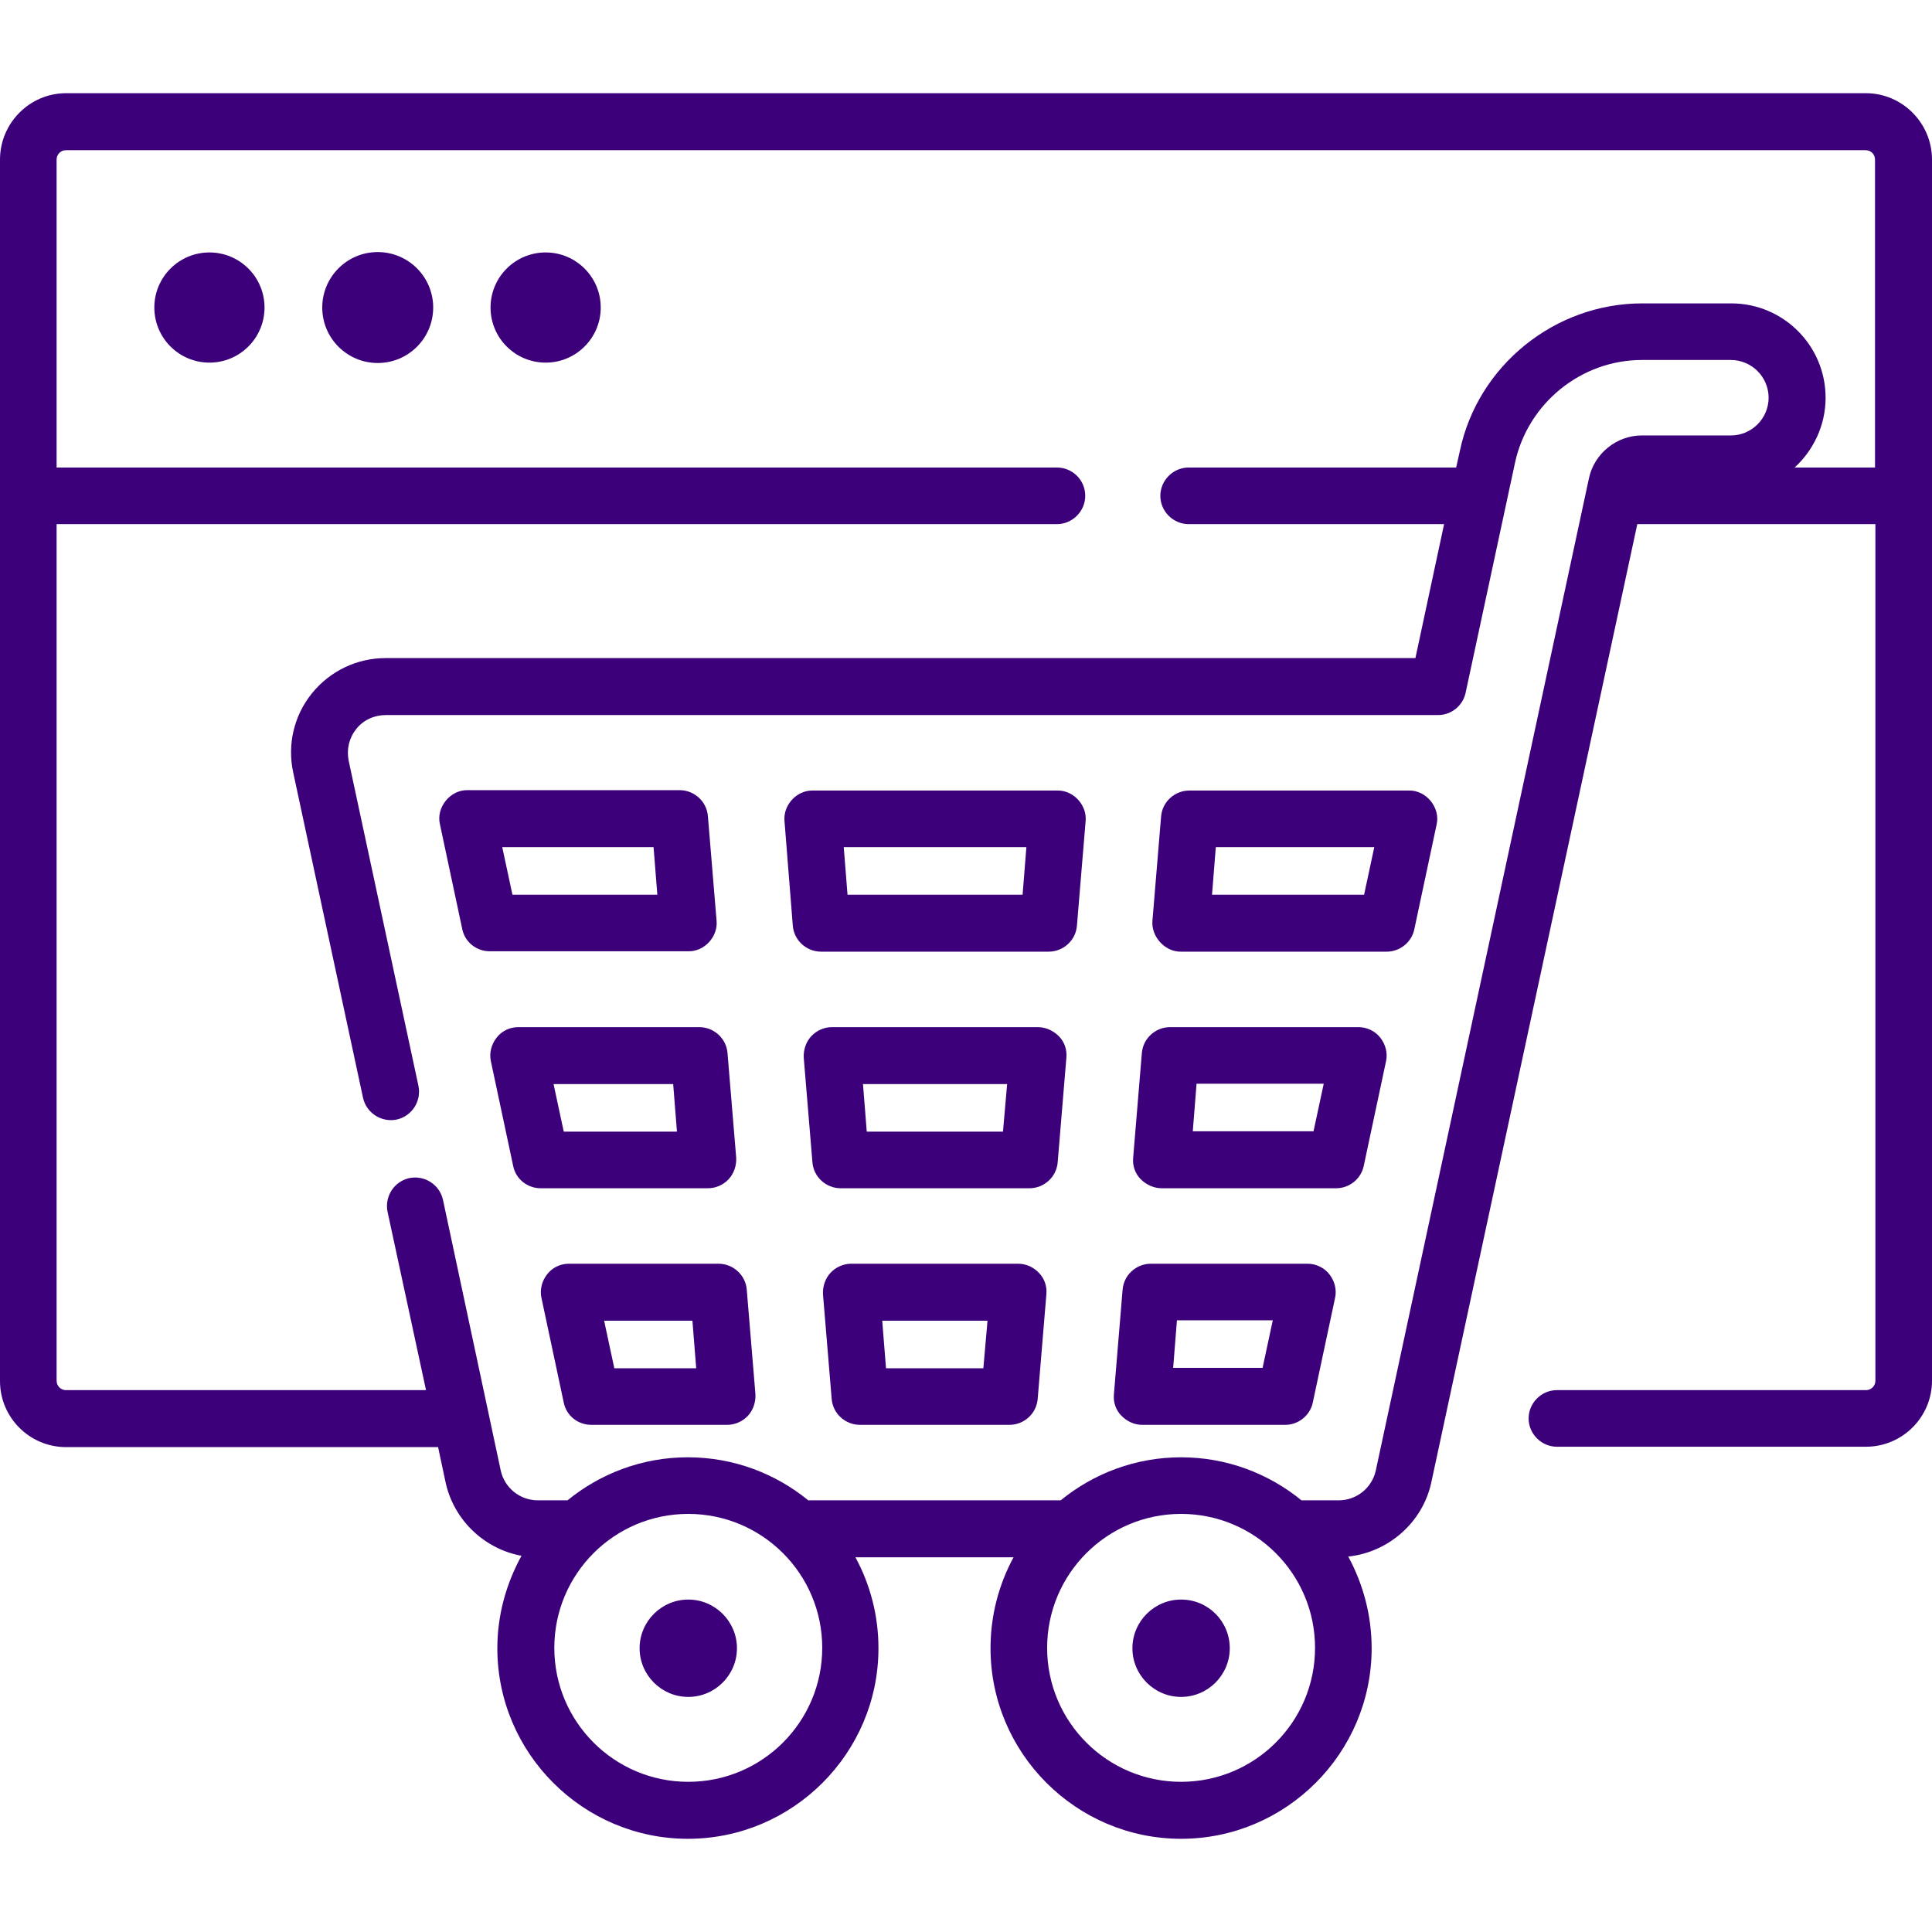 <?xml version="1.0" encoding="utf-8"?>
<!-- Generator: Adobe Illustrator 23.0.2, SVG Export Plug-In . SVG Version: 6.00 Build 0)  -->
<svg version="1.1" id="Capa_1" xmlns="http://www.w3.org/2000/svg" xmlns:xlink="http://www.w3.org/1999/xlink" x="0px" y="0px"
	 viewBox="0 0 512 512" style="enable-background:new 0 0 512 512;" xml:space="preserve">
<style type="text/css">
	.st0{fill:#3D007B;}
</style>
<g>
	<path class="st0" d="M494.5,24.7H17.5C7.9,24.7,0,32.6,0,42.3v323.7c0,9.7,7.9,17.5,17.5,17.5h98.6l2,9.4
		c2.2,10,10.3,17.6,20.1,19.4c-4,7.3-6.4,15.6-6.4,24.5c0,27.8,22.7,50.5,50.5,50.5s50.5-22.7,50.5-50.5c0-8.7-2.2-16.9-6.1-24.1
		h41.9c-3.9,7.2-6.1,15.4-6.1,24.1c0,27.8,22.7,50.5,50.5,50.5s50.5-22.7,50.5-50.5c0-8.8-2.3-17.1-6.2-24.3
		c10.6-1.1,19.7-9,22-19.6l54.6-254H497v227c0,1.4-1.1,2.5-2.5,2.5h-81.9c-4.1,0-7.5,3.4-7.5,7.5s3.4,7.5,7.5,7.5h81.9
		c9.7,0,17.5-7.9,17.5-17.5V42.3C512,32.6,504.1,24.7,494.5,24.7L494.5,24.7z M182.4,472.2c-19.6,0-35.5-15.9-35.5-35.5
		s15.9-35.5,35.5-35.5s35.5,15.9,35.5,35.5C217.9,456.3,202,472.2,182.4,472.2L182.4,472.2z M313,472.2c-19.6,0-35.5-15.9-35.5-35.5
		s15.9-35.5,35.5-35.5s35.5,15.9,35.5,35.5C348.5,456.3,332.6,472.2,313,472.2L313,472.2z M475.6,123.9c5-4.6,8.2-11.2,8.2-18.5
		c0-13.8-11.2-25-25-25h-23.6c-23.1,0-43.5,16.4-48.3,39l-1,4.5h-70.9c-4.1,0-7.5,3.4-7.5,7.5s3.4,7.5,7.5,7.5h67.7l-7.6,35.5H102.2
		c-7.6,0-14.7,3.4-19.5,9.3c-4.8,5.9-6.6,13.6-5,21l18.5,86.2c0.9,4.1,4.9,6.6,8.9,5.8c4.1-0.9,6.6-4.9,5.8-8.9l-18.5-86.2
		c-0.6-3,0.1-6,2-8.4c1.9-2.4,4.8-3.7,7.8-3.7h278.9c3.5,0,6.6-2.5,7.3-5.9l13.1-61c3.4-15.7,17.5-27.2,33.6-27.2h23.6
		c5.5,0,10,4.5,10,10s-4.5,10-10,10h-23.6c-6.7,0-12.6,4.8-14,11.3l-56.5,263c-1,4.6-5.1,7.9-9.8,7.9h-9.9
		c-8.7-7.1-19.8-11.4-31.9-11.4s-23.2,4.3-31.9,11.4h-66.9c-8.7-7.1-19.8-11.4-31.9-11.4s-23.2,4.3-31.9,11.4h-7.9
		c-4.7,0-8.8-3.3-9.8-7.9L117.4,318c-0.9-4.1-4.9-6.6-8.9-5.8c-4.1,0.9-6.6,4.9-5.8,8.9l10.2,47.3H17.5c-1.4,0-2.5-1.1-2.5-2.5v-227
		h265.1c4.1,0,7.5-3.4,7.5-7.5c0-4.2-3.4-7.5-7.5-7.5H15V42.3c0-1.4,1.1-2.5,2.5-2.5h476.9c1.4,0,2.5,1.1,2.5,2.5v81.6H475.6z"/>
	<circle class="st0" cx="55.5" cy="81.5" r="14.6"/>
	<circle class="st0" cx="100.1" cy="81.5" r="14.7"/>
	<circle class="st0" cx="144.6" cy="81.5" r="14.6"/>
	<path class="st0" d="M269.8,334.9h-44.2c-2.1,0-4.1,0.9-5.5,2.4s-2.1,3.6-2,5.7l2.3,27.7c0.3,3.9,3.6,6.9,7.5,6.9h39.6
		c3.9,0,7.2-3,7.5-6.9l2.3-27.7c0.2-2.1-0.5-4.2-2-5.7C273.9,335.8,271.9,334.9,269.8,334.9z M260.6,362.6h-25.8l-1-12.6h27.9
		L260.6,362.6z"/>
	<path class="st0" d="M122.5,246.2c0.7,3.5,3.8,5.9,7.3,5.9h52.6c4.3,0.1,7.9-3.9,7.5-8.1l-2.3-27.7c-0.3-3.9-3.6-6.9-7.5-6.9h-56.2
		c-4.6-0.1-8.4,4.6-7.3,9.1L122.5,246.2z M173.2,224.5l1,12.6h-38.4l-2.7-12.6H173.2z"/>
	<path class="st0" d="M150.8,334.9c-2.3,0-4.4,1-5.8,2.8c-1.4,1.8-2,4.1-1.5,6.3l5.9,27.7c0.7,3.5,3.8,5.9,7.3,5.9h36
		c2.1,0,4.1-0.9,5.5-2.4s2.1-3.6,2-5.7l-2.3-27.7c-0.3-3.9-3.6-6.9-7.5-6.9L150.8,334.9z M162.8,362.6l-2.7-12.6h23.4l1,12.6H162.8z
		"/>
	<path class="st0" d="M137.4,272.2c-2.3,0-4.4,1-5.8,2.8c-1.4,1.8-2,4.1-1.5,6.3l5.9,27.7c0.7,3.5,3.8,5.9,7.3,5.9h44.3
		c2.1,0,4.1-0.9,5.5-2.4s2.1-3.6,2-5.7l-2.3-27.7c-0.3-3.9-3.6-6.9-7.5-6.9L137.4,272.2z M149.4,299.9l-2.7-12.6h31.7l1,12.6H149.4z
		"/>
	<path class="st0" d="M210.1,245.3c0.3,3.9,3.6,6.9,7.5,6.9h60.3c3.9,0,7.2-3,7.5-6.9l2.3-27.7c0.4-4.2-3.2-8.2-7.5-8.1h-64.8
		c-4.3-0.1-7.9,3.9-7.5,8.1L210.1,245.3z M272,224.5l-1,12.6h-46.4l-1-12.6H272z"/>
	<path class="st0" d="M307.9,314.9h46.2c3.5,0,6.6-2.5,7.3-5.9l5.9-27.7c0.5-2.2-0.1-4.5-1.5-6.3c-1.4-1.8-3.6-2.8-5.8-2.8h-49.9
		c-3.9,0-7.2,3-7.5,6.9l-2.3,27.7c-0.2,2.1,0.5,4.2,2,5.7C303.8,314,305.8,314.9,307.9,314.9L307.9,314.9z M317.1,287.2h33.7
		l-2.7,12.6h-32L317.1,287.2z"/>
	<path class="st0" d="M313,252.2h54.5c3.5,0,6.6-2.5,7.3-5.9l5.9-27.7c1.1-4.5-2.7-9.2-7.3-9.1h-58.2c-3.9,0-7.2,3-7.5,6.9
		l-2.3,27.7C305.1,248.3,308.8,252.3,313,252.2L313,252.2z M322.2,224.5h42l-2.7,12.6h-40.3L322.2,224.5z"/>
	<path class="st0" d="M275,272.2h-54.5c-2.1,0-4.1,0.9-5.5,2.4s-2.1,3.6-2,5.7l2.3,27.7c0.3,3.9,3.6,6.9,7.5,6.9h50
		c3.9,0,7.2-3,7.5-6.9l2.3-27.7c0.2-2.1-0.5-4.2-2-5.7S277.1,272.2,275,272.2z M265.8,299.9h-36.1l-1-12.6h38.2L265.8,299.9z"/>
	<path class="st0" d="M302.7,377.6h37.9c3.5,0,6.6-2.5,7.3-5.9l5.9-27.7c0.5-2.2-0.1-4.5-1.5-6.3c-1.4-1.8-3.6-2.8-5.8-2.8H305
		c-3.9,0-7.2,3-7.5,6.9l-2.3,27.7c-0.2,2.1,0.5,4.2,2,5.7S300.6,377.6,302.7,377.6L302.7,377.6z M311.9,349.9h25.4l-2.7,12.6h-23.7
		L311.9,349.9z"/>
	<path class="st0" d="M182.4,423.9c-7.1,0-12.9,5.8-12.9,12.9c0,7.1,5.8,12.9,12.9,12.9s12.9-5.8,12.9-12.9
		C195.3,429.7,189.5,423.9,182.4,423.9z"/>
	<path class="st0" d="M313,423.9c-7.1,0-12.9,5.8-12.9,12.9c0,7.1,5.8,12.9,12.9,12.9s12.9-5.8,12.9-12.9
		C325.9,429.7,320.2,423.9,313,423.9z"/>
</g>
</svg>
